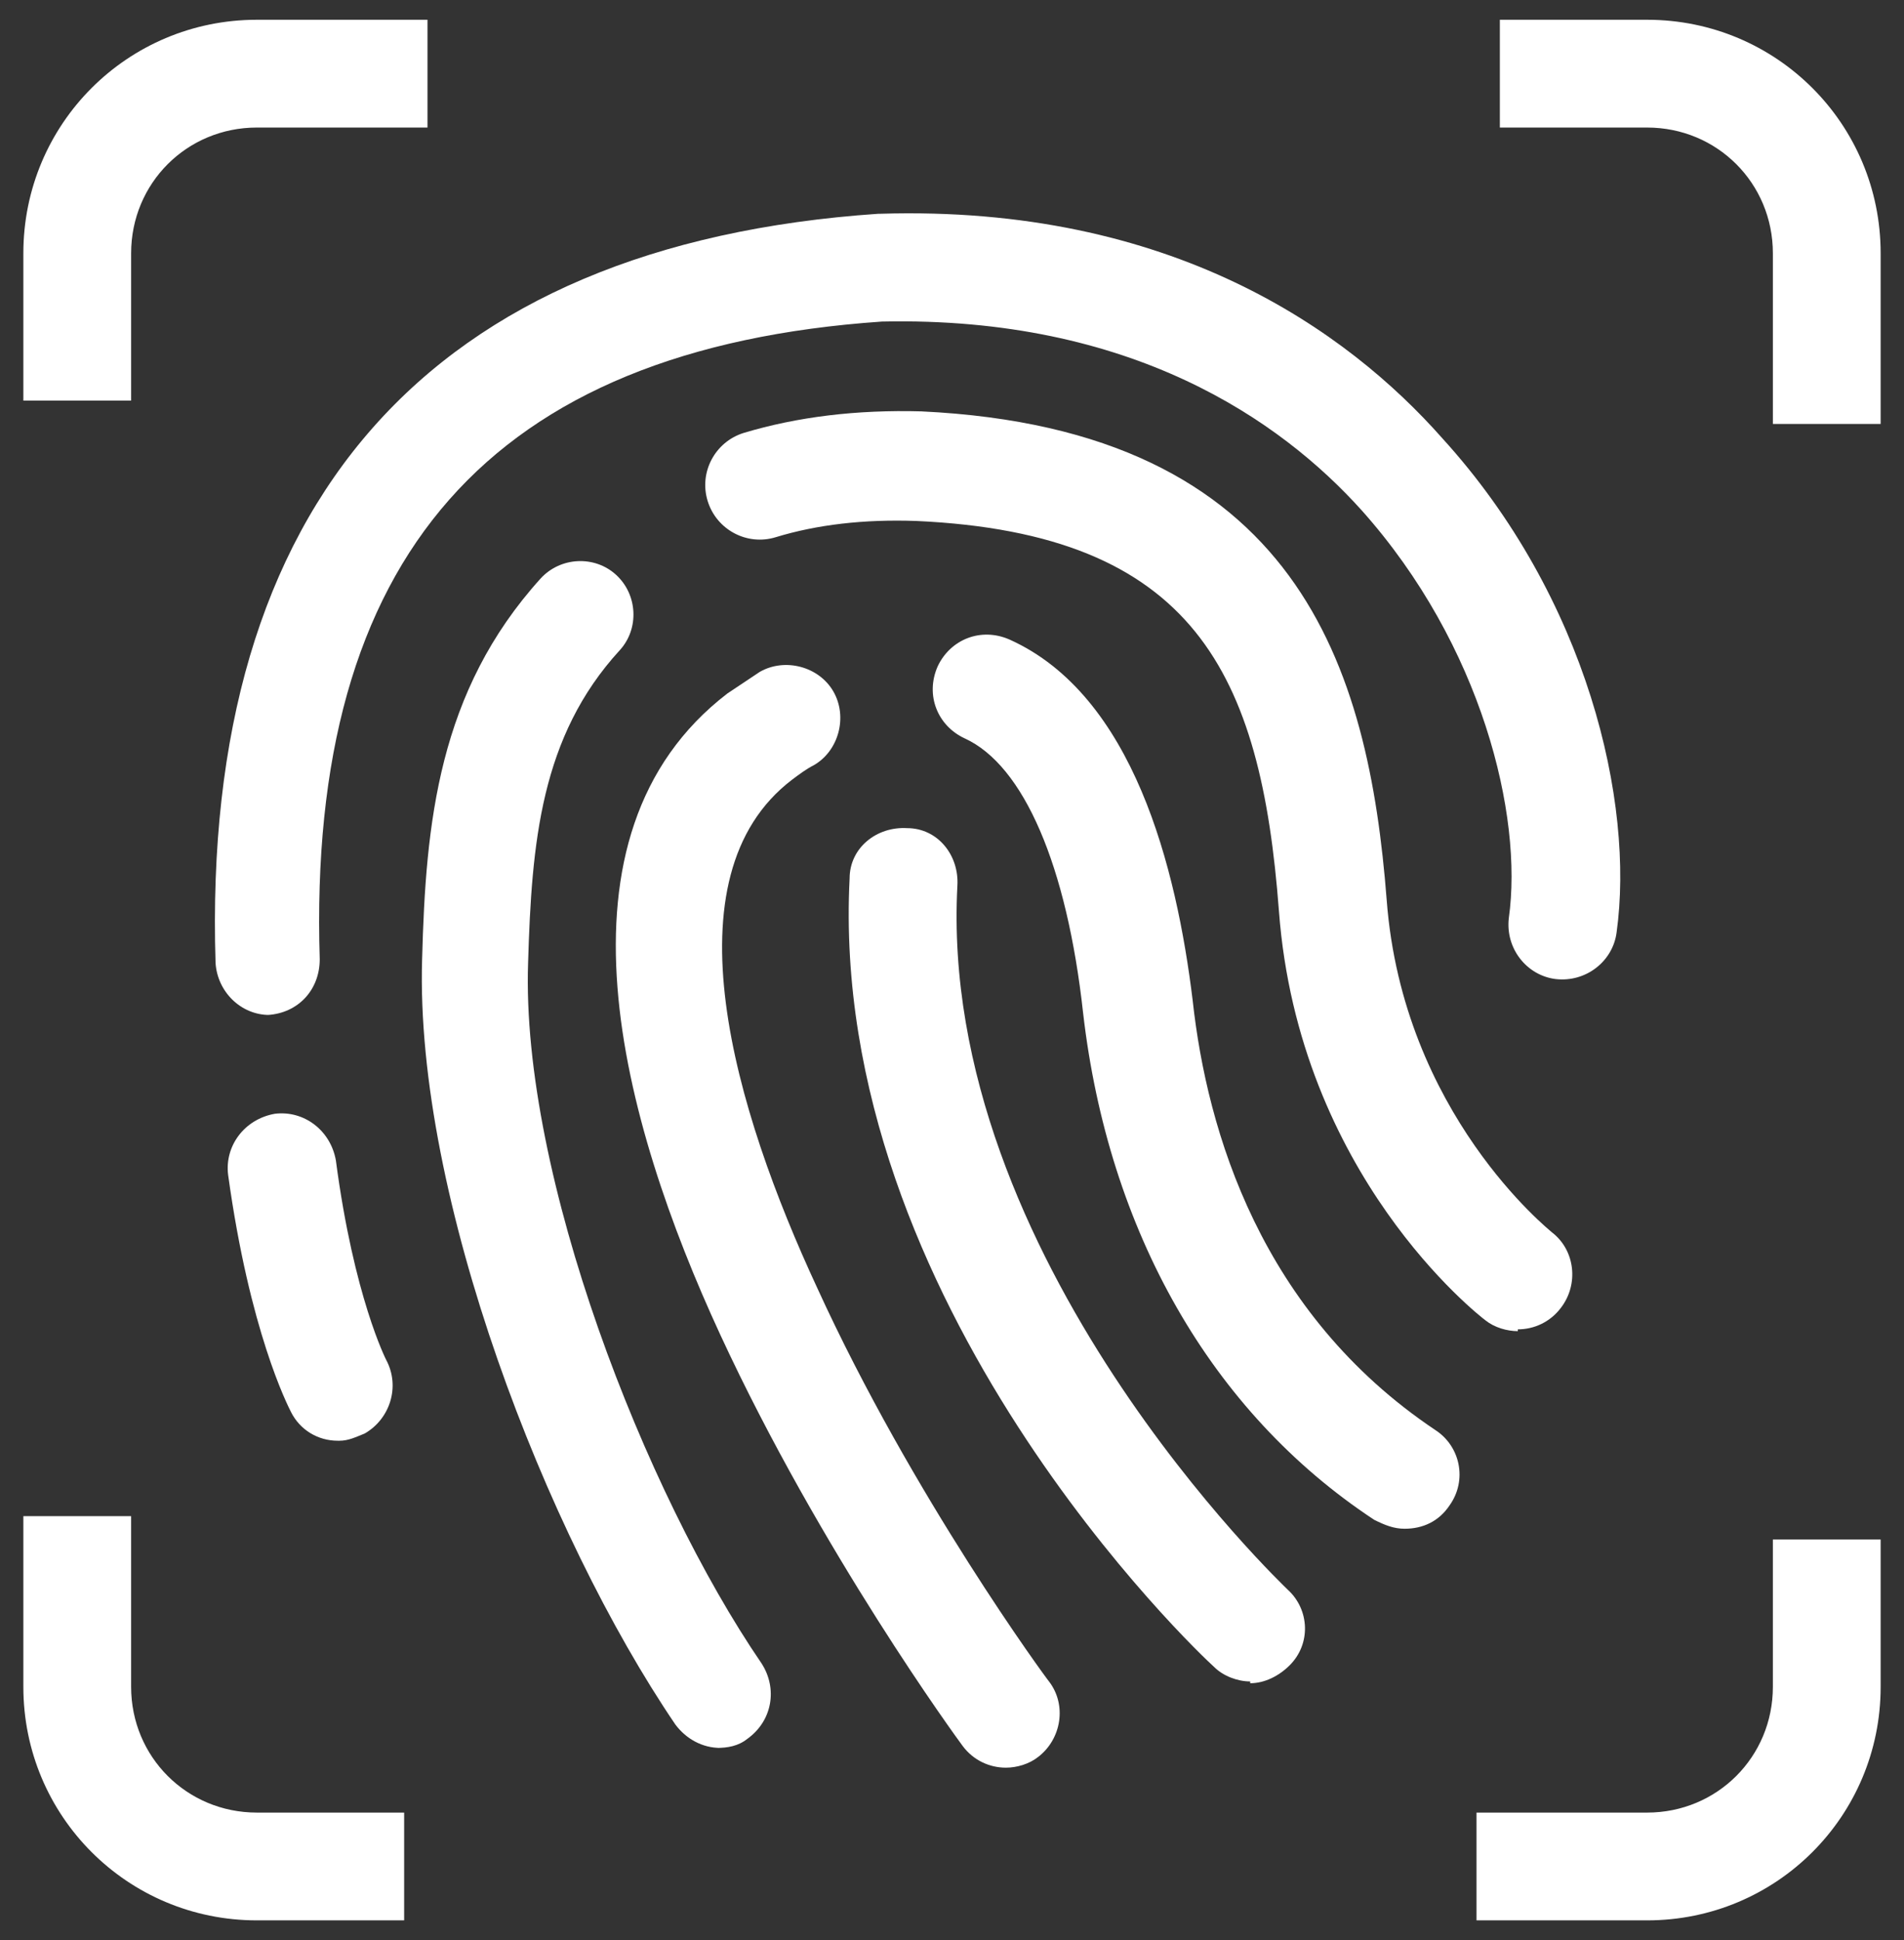 <?xml version="1.0" encoding="UTF-8"?>
<svg id="Layer_1" xmlns="http://www.w3.org/2000/svg" version="1.1" viewBox="0 0 106 108">
  <rect x="0" y="0" width="106" height="108" fill="#333333" stroke="none"/>
  <!-- Generator: Adobe Illustrator 29.6.1, SVG Export Plug-In . SVG Version: 2.1.1 Build 9)  -->
  <defs>
    <style>
      .st0 {
        fill: #fff;
      }
    </style>
  </defs>
  <g>
    <path class="st0" d="M15,56.5c-1.6,0-2.9-1.3-3-2.9-.8-25.6,11.9-40,36.9-41.7,0,0,0,0,.1,0,16.2-.5,26,6.5,31.3,12.5,8.1,8.9,10.7,20.3,9.7,27.5-.2,1.6-1.7,2.8-3.4,2.6-1.6-.2-2.8-1.7-2.6-3.4.8-5.7-1.5-15.2-8.2-22.7-4.5-5-12.8-10.8-26.7-10.5-21.8,1.5-32,13.1-31.3,35.5,0,1.7-1.2,3-2.9,3.1,0,0,0,0-.1,0Z"/>
    <path class="st0" d="M18.8,80.2c-1.1,0-2.1-.6-2.6-1.6-.2-.4-2.3-4.5-3.5-13.2-.2-1.6.9-3.1,2.6-3.4,1.6-.2,3.1.9,3.4,2.6,1,7.6,2.8,11.1,2.8,11.1.8,1.5.2,3.3-1.2,4.1-.5.2-.9.4-1.4.4Z"/>
    <path class="st0" d="M40.1,97.3c-1,0-1.9-.5-2.5-1.3-7.2-10.6-14.5-29.4-14.1-42.6.2-7.6.9-14.9,6.6-21.2,1.1-1.2,3-1.3,4.2-.2,1.2,1.1,1.3,3,.2,4.2-4.4,4.8-4.9,10.7-5.1,17.4-.4,11.8,6.5,29.5,13,39,.9,1.4.6,3.2-.8,4.2-.5.4-1.1.5-1.7.5Z"/>
    <path class="st0" d="M84.5,74.1c-.6,0-1.3-.2-1.8-.6-.4-.3-10.4-8.1-11.5-22.8-1-13.2-4.7-21-20.2-21.7-2.9-.1-5.5.2-7.8.9-1.6.5-3.3-.4-3.8-2-.5-1.6.4-3.3,2-3.8,3-.9,6.3-1.3,9.9-1.2,21,1,24.9,14.3,25.9,27.2.9,11.9,9.1,18.4,9.2,18.5,1.3,1,1.5,2.9.5,4.2-.6.8-1.5,1.2-2.4,1.2Z"/>
    <path class="st0" d="M78.2,85.1c-.6,0-1.1-.2-1.7-.5-9.1-6-14.8-16.1-16.2-28.2-.9-8.2-3.3-13.8-6.6-15.3-1.5-.7-2.2-2.4-1.5-4,.7-1.5,2.4-2.2,4-1.5,6.9,3.1,9.3,12.7,10.2,20.1.8,7.3,3.8,17.4,13.5,23.9,1.4.9,1.8,2.8.8,4.2-.6.9-1.5,1.3-2.5,1.3Z"/>
    <path class="st0" d="M56,98.4c-.9,0-1.8-.4-2.4-1.2-.3-.4-7.9-10.8-13.5-22.9-5.5-11.9-9.9-27.8.4-35.7.6-.4,1.2-.8,1.8-1.2,1.4-.8,3.3-.3,4.1,1.1.8,1.4.3,3.3-1.1,4.1-.4.2-.8.5-1.2.8-7.1,5.4-3.2,18.4,1.4,28.3,5.3,11.6,12.8,21.8,12.9,21.9,1,1.3.7,3.2-.6,4.2-.5.4-1.2.6-1.8.6Z"/>
    <path class="st0" d="M69.6,93.6c-.7,0-1.5-.3-2-.8-.9-.8-21.5-20.3-20.3-43.9,0-1.7,1.5-2.9,3.2-2.8,1.7,0,2.9,1.5,2.8,3.2-1.1,20.7,18.2,39,18.4,39.2,1.2,1.1,1.3,3,.1,4.2-.6.6-1.4,1-2.2,1Z"/>
  </g>
  <path class="st0" d="M1.3,22.3v-8.2C1.3,6.9,7.1,1.1,14.3,1.1h9.5v6h-9.5c-3.9,0-7,3.1-7,7v8.2H1.3Z"/>
  <path class="st0" d="M83.5,1.1h8.2c7.2,0,13,5.8,13,13v9.5h-6v-9.5c0-3.9-3.1-7-7-7h-8.2V1.1Z"/>
  <path class="st0" d="M104.7,85.7v8.2c0,7.2-5.8,13-13,13h-9.5s0-6,0-6h9.5c3.9,0,7-3.1,7-7v-8.2s6,0,6,0Z"/>
  <path class="st0" d="M22.5,106.9h-8.2c-7.2,0-13-5.8-13-13v-9.5h6v9.5c0,3.9,3.1,7,7,7h8.2v6Z"/>
</svg>